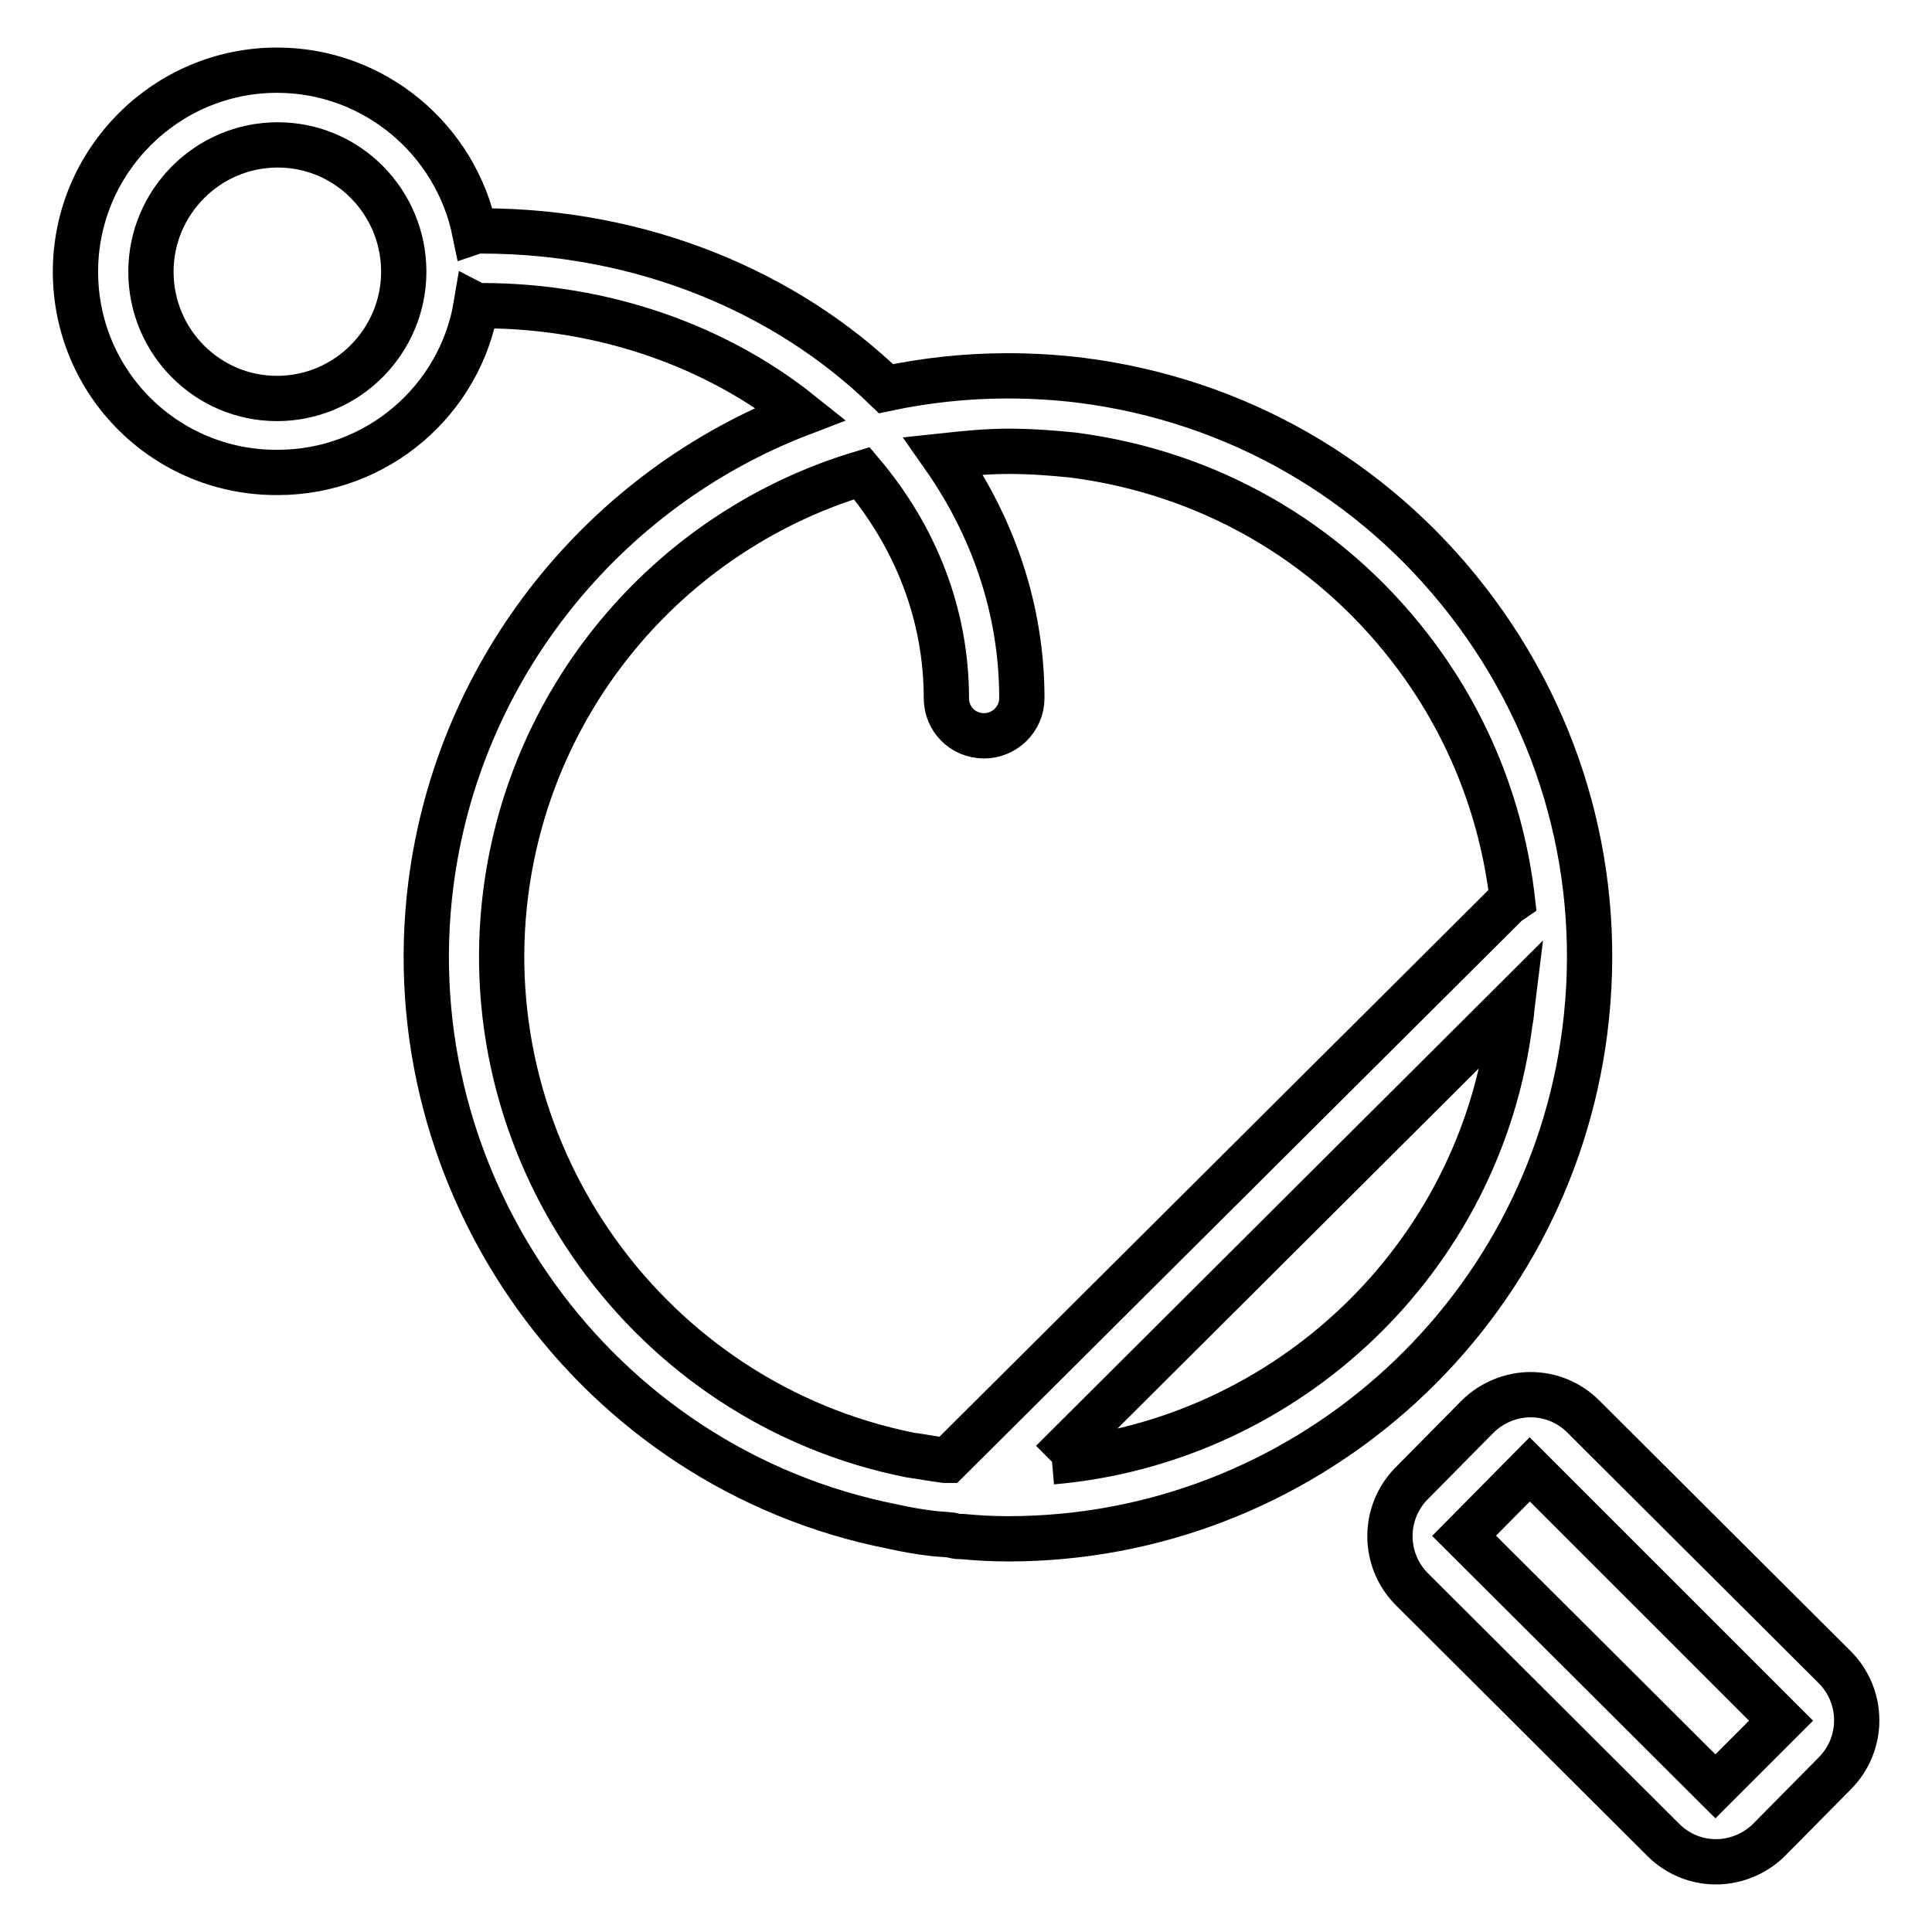 <?xml version="1.0" encoding="utf-8"?>
<!-- Svg Vector Icons : http://www.onlinewebfonts.com/icon -->
<!DOCTYPE svg PUBLIC "-//W3C//DTD SVG 1.1//EN" "http://www.w3.org/Graphics/SVG/1.1/DTD/svg11.dtd">
<svg version="1.1" xmlns="http://www.w3.org/2000/svg" xmlns:xlink="http://www.w3.org/1999/xlink" x="0px" y="0px" viewBox="0 0 256 256" enable-background="new 0 0 256 256" xml:space="preserve">
<g> <path stroke-width="6" fill-opacity="0" stroke="#000000"  d="M67,118.4c3.4-26.8,22.4-48.3,47.2-55.7c7.1,8.4,11.2,18.7,11.2,29.8c0,2.8,2.2,5,5,5c2.7,0,5-2.2,5-5 c0-11.7-3.8-22.7-10.4-32.1c2.8-0.3,5.7-0.6,8.6-0.6c2.9,0,5.7,0.2,8.6,0.5c17.8,2.3,33.6,11.3,44.6,25.5 c7.6,9.8,12.2,21.3,13.6,33.4c-0.3,0.2-0.5,0.4-0.8,0.6l-74,73.7c-0.1,0-0.3,0-0.4,0c-1.6-0.2-3.1-0.5-4.6-0.7 C86.1,185.9,62.6,153.2,67,118.4 M139.4,193.7l61-60.8c-0.1,0.8-0.1,1.6-0.3,2.4C196.2,166.8,170.5,191,139.4,193.7 M36.7,52.8 C27.5,52.8,20,45.3,20,36c0-9.2,7.5-16.8,16.8-16.8S53.5,26.8,53.5,36S46,52.8,36.7,52.8 M210,136.6c-4.9,38.4-37.7,67.3-76.4,67.3 c-2,0-4-0.1-6.1-0.3c-0.1,0-0.2,0-0.3,0c-0.4,0-0.8-0.1-1.2-0.2c-0.8-0.1-1.5-0.1-2.3-0.2c-1.8-0.2-3.5-0.5-5.3-0.9 C79,194.6,52,157.1,57.1,117.1c3.7-28.8,23.2-52.4,49-62.3c-11-8.8-25.9-14.3-42.3-14.3c-0.3,0-0.5,0-0.7-0.1 c-2.1,12.6-13.1,22.2-26.3,22.2C22,62.7,10,50.8,10,36C10,21.3,22,9.3,36.7,9.3c12.9,0,23.7,9.2,26.2,21.4c0.3-0.1,0.6-0.1,0.9-0.1 c21.3,0,40.4,8.1,53.6,20.9c5.2-1.1,10.6-1.7,16.1-1.7c3.3,0,6.6,0.2,9.8,0.6c20.4,2.6,38.6,13,51.2,29.3 C207.1,96,212.6,116.2,210,136.6z M227.3,236.7L194,203.5l8.7-8.8L236,228L227.3,236.7z M243.1,220.9l-33.3-33.2 c-1.9-1.9-4.4-2.9-7-2.9h0c-2.6,0-5.2,1.1-7,2.9l-8.7,8.8c-3.9,3.9-3.9,10.2,0,14.1l33.3,33.2c1.9,1.9,4.4,2.9,7,2.9h0 c2.6,0,5.2-1.1,7-2.9l8.7-8.8C247,231.1,247,224.8,243.1,220.9L243.1,220.9z"/></g>
</svg>